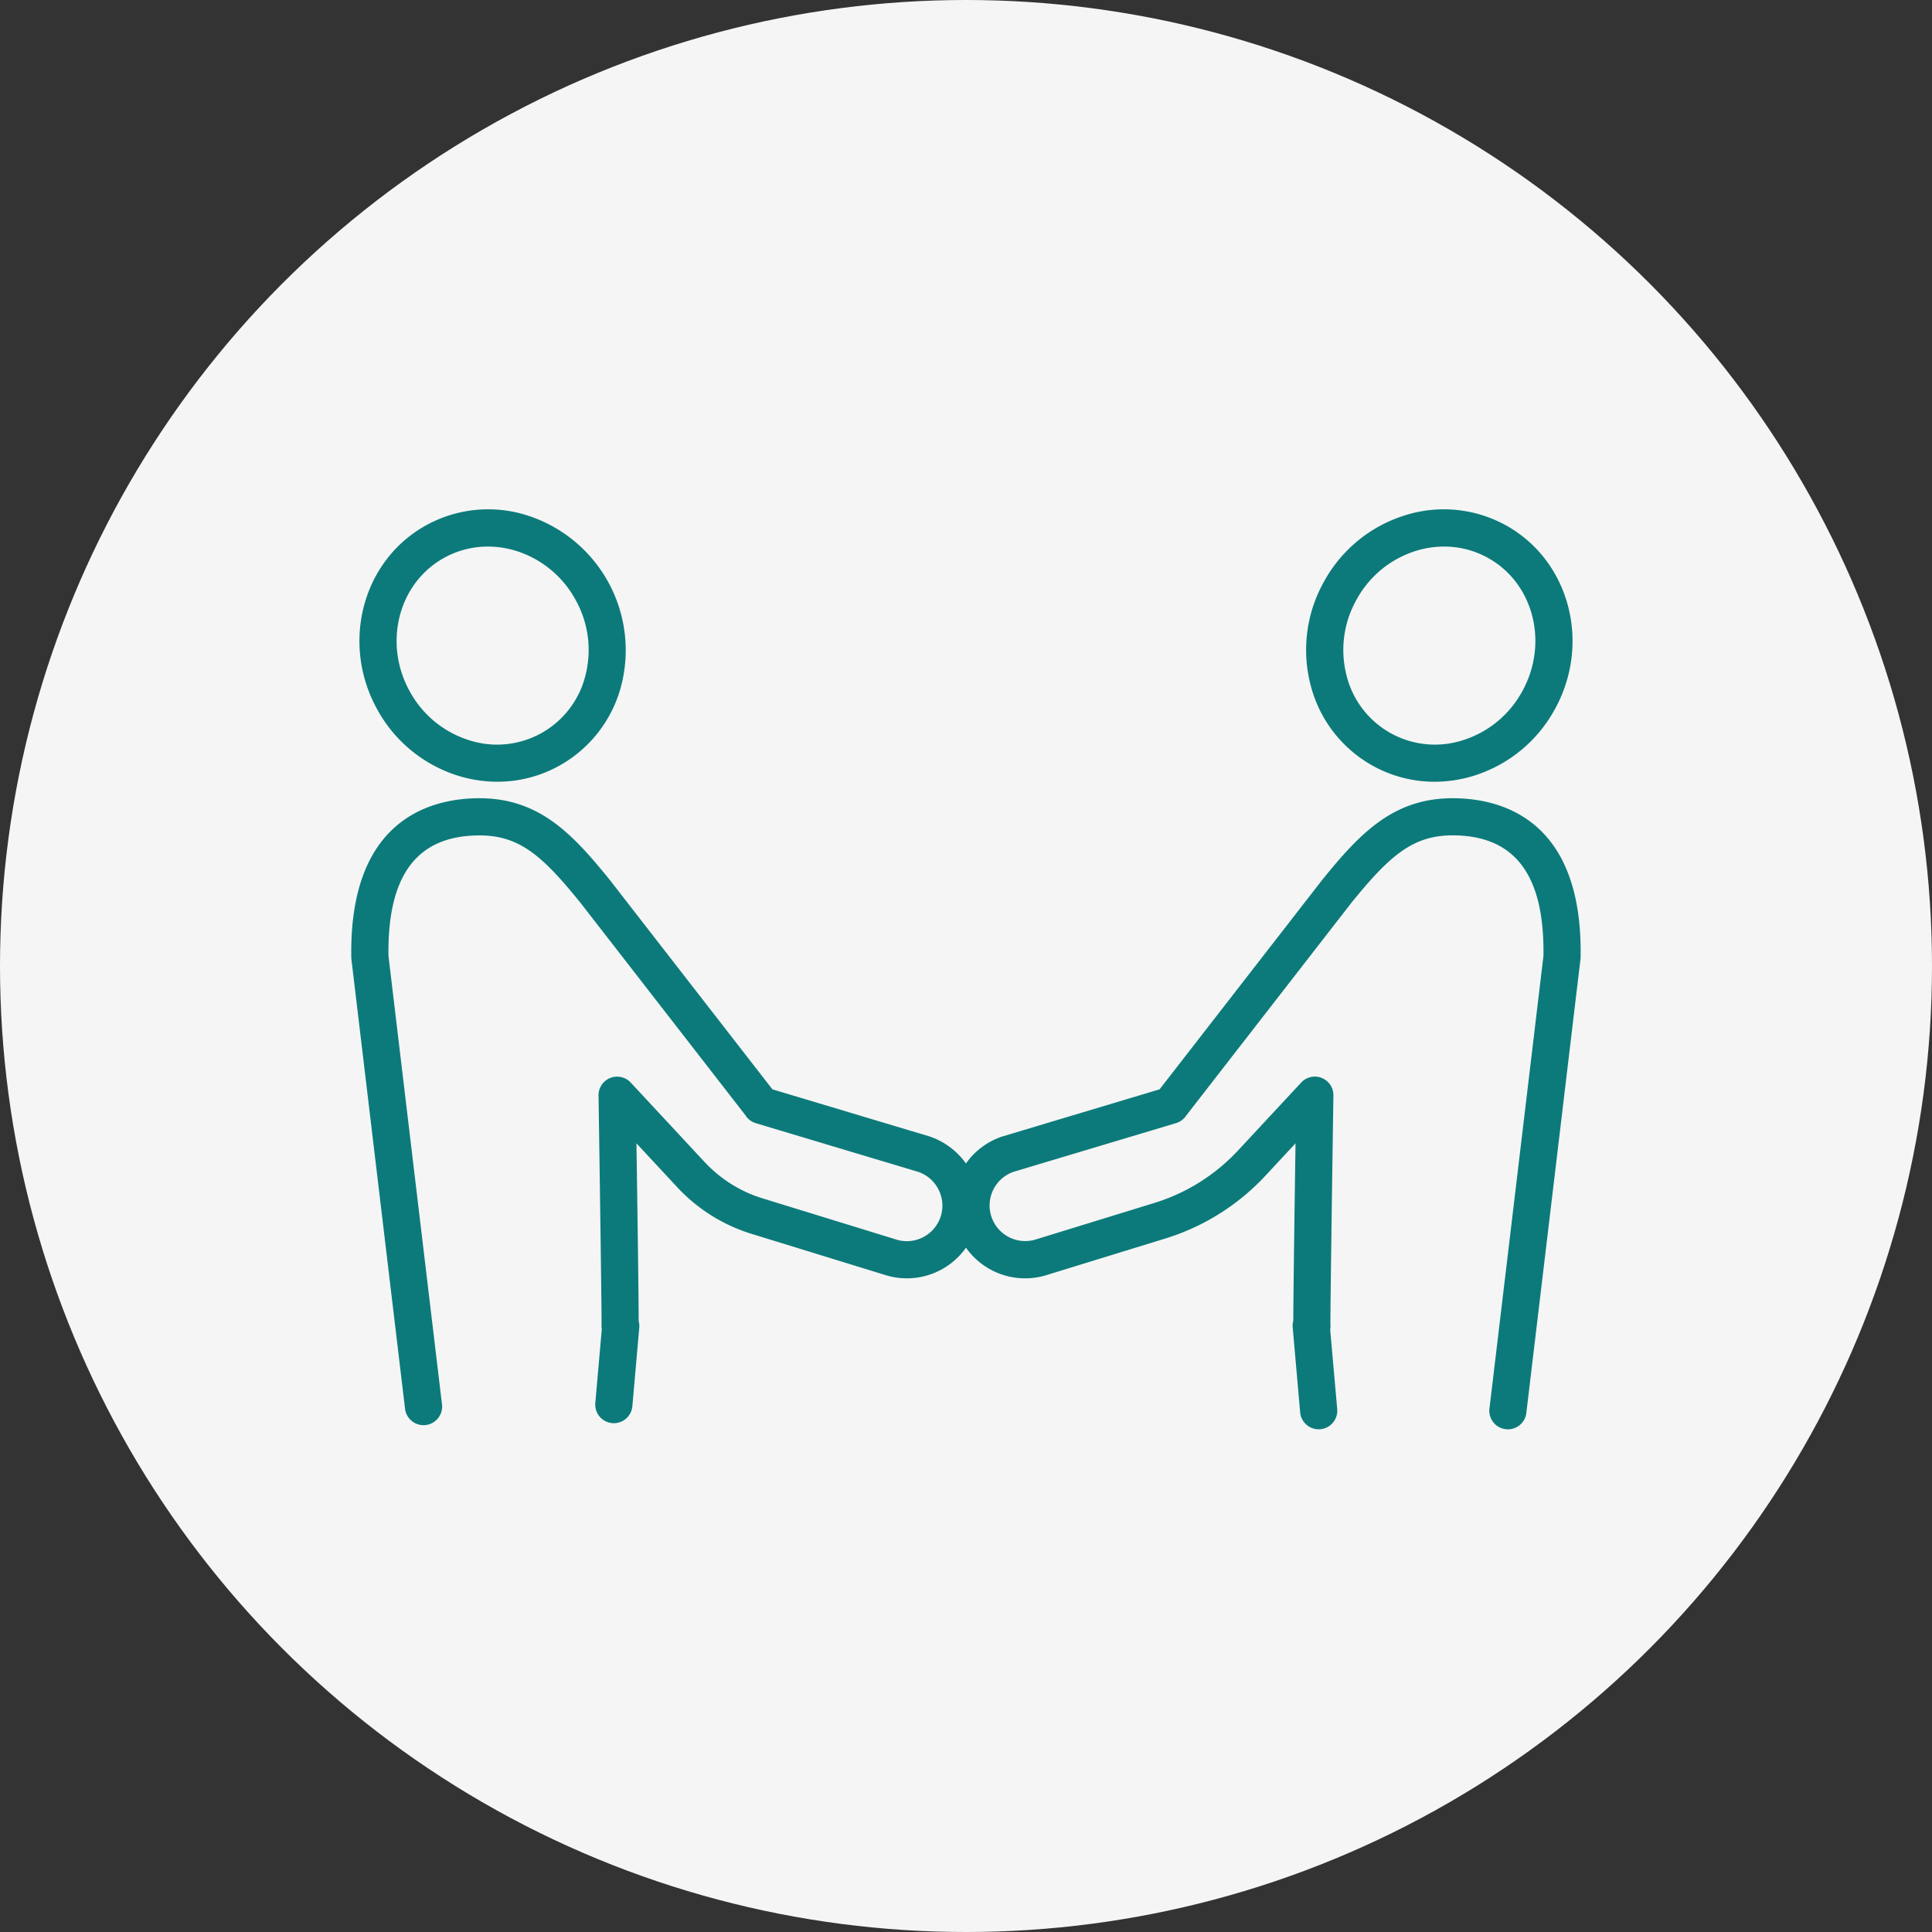 <?xml version="1.0" encoding="UTF-8"?> <svg xmlns="http://www.w3.org/2000/svg" width="220" height="220" viewBox="0 0 220 220"><rect x="0" y="0" width="220" height="220" fill="#333333" stroke="none"/><g transform="translate(-400 -2840)"><circle cx="110" cy="110" r="110" transform="translate(400 2840)" fill="#f5f5f5"></circle><g transform="translate(-474.896 2456.353)"><path d="M926.564,471.971a15.179,15.179,0,0,0,4.51.694,14.463,14.463,0,0,0,7.048-1.828,14.624,14.624,0,0,0,7.074-9.21,16.119,16.119,0,0,0-10.708-19.284,14.614,14.614,0,0,0-11.558,1.134c-7.24,4.018-9.722,13.426-5.534,20.97A15.89,15.89,0,0,0,926.564,471.971Zm-1.578-24.792a10.245,10.245,0,0,1,5-1.294,10.83,10.83,0,0,1,3.24.5,11.678,11.678,0,0,1,6.728,5.536h0a11.68,11.68,0,0,1,1.142,8.638,10.363,10.363,0,0,1-13.27,7.37,11.681,11.681,0,0,1-6.728-5.538C918.044,456.889,919.788,450.065,924.986,447.179Z" transform="translate(0.465)" fill="#0c7a7a"></path><path d="M1040.722,458.1c-7.052-.164-10.918,3.928-15.282,9.318l-18.5,23.826-17.924,5.374a8.225,8.225,0,0,0-4.126,3.072,8.352,8.352,0,0,0-4.178-3.092l-17.862-5.354-18.528-23.86c-4.336-5.354-8.176-9.446-15.254-9.284-5.4.118-14.43,2.63-14.168,18.132,0,.072.006.144.014.216l6.106,51.172a2.118,2.118,0,0,0,2.1,1.866,2.186,2.186,0,0,0,.254-.014,2.118,2.118,0,0,0,1.852-2.354l-6.094-51.064c-.126-9.082,3.154-13.57,10.028-13.72,4.766-.114,7.4,2.188,11.844,7.68l18.772,24.178a2.1,2.1,0,0,0,1.19.908l18.47,5.536a4.066,4.066,0,0,1,2.644,4.864,4.055,4.055,0,0,1-5.28,2.8l-15.074-4.642a15.078,15.078,0,0,1-6.6-4.14l-8.406-9.042a2.117,2.117,0,0,0-3.668,1.474c.152,9.992.368,25.19.342,26.042a1.825,1.825,0,0,0,.032.532l-.74,8.434a2.117,2.117,0,1,0,4.218.372l.788-8.97a1.959,1.959,0,0,0-.07-.7c0-2.634-.132-12.164-.252-20.266l4.654,5.008a19.317,19.317,0,0,0,8.456,5.3l15.02,4.624a8.246,8.246,0,0,0,9.394-3.048,8.245,8.245,0,0,0,9.34,3.066l13.372-4.116a26.006,26.006,0,0,0,11.374-7.136l3.44-3.7c-.12,8.046-.25,17.5-.254,20.21a2.128,2.128,0,0,0-.068.756l.848,9.666a2.119,2.119,0,0,0,2.108,1.932c.062,0,.124,0,.188-.008a2.119,2.119,0,0,0,1.924-2.3l-.8-9.042a1.961,1.961,0,0,0,.03-.554c-.03-.918.186-16.116.338-26.108a2.117,2.117,0,0,0-3.668-1.474l-7.192,7.736a21.745,21.745,0,0,1-9.518,5.972l-13.428,4.134a4.055,4.055,0,0,1-2.64-7.668l18.532-5.554a2.111,2.111,0,0,0,1.156-.866l18.778-24.186c4.476-5.526,7.13-7.814,11.872-7.714,6.874.15,10.154,4.638,10.026,13.72l-6.138,51.453a2.117,2.117,0,1,0,4.2.5l6.152-51.562a1.948,1.948,0,0,0,.016-.216C1055.152,460.729,1046.124,458.217,1040.722,458.1Z" transform="translate(0 16.447)" fill="#0c7a7a"></path><path d="M969.766,461.627a14.615,14.615,0,0,0,7.072,9.21,14.448,14.448,0,0,0,7.05,1.828,15.166,15.166,0,0,0,4.508-.694,15.894,15.894,0,0,0,9.17-7.524c4.188-7.544,1.7-16.95-5.534-20.97a14.622,14.622,0,0,0-11.558-1.134,15.89,15.89,0,0,0-9.17,7.522h0A15.89,15.89,0,0,0,969.766,461.627Zm5.242-9.706h0a11.674,11.674,0,0,1,6.726-5.536,10.842,10.842,0,0,1,3.242-.5,10.249,10.249,0,0,1,5,1.294c5.2,2.886,6.942,9.71,3.886,15.212a11.677,11.677,0,0,1-6.726,5.538,10.364,10.364,0,0,1-13.272-7.37A11.671,11.671,0,0,1,975.008,451.921Z" transform="translate(54.363 0)" fill="#0c7a7a"></path></g></g></svg> 